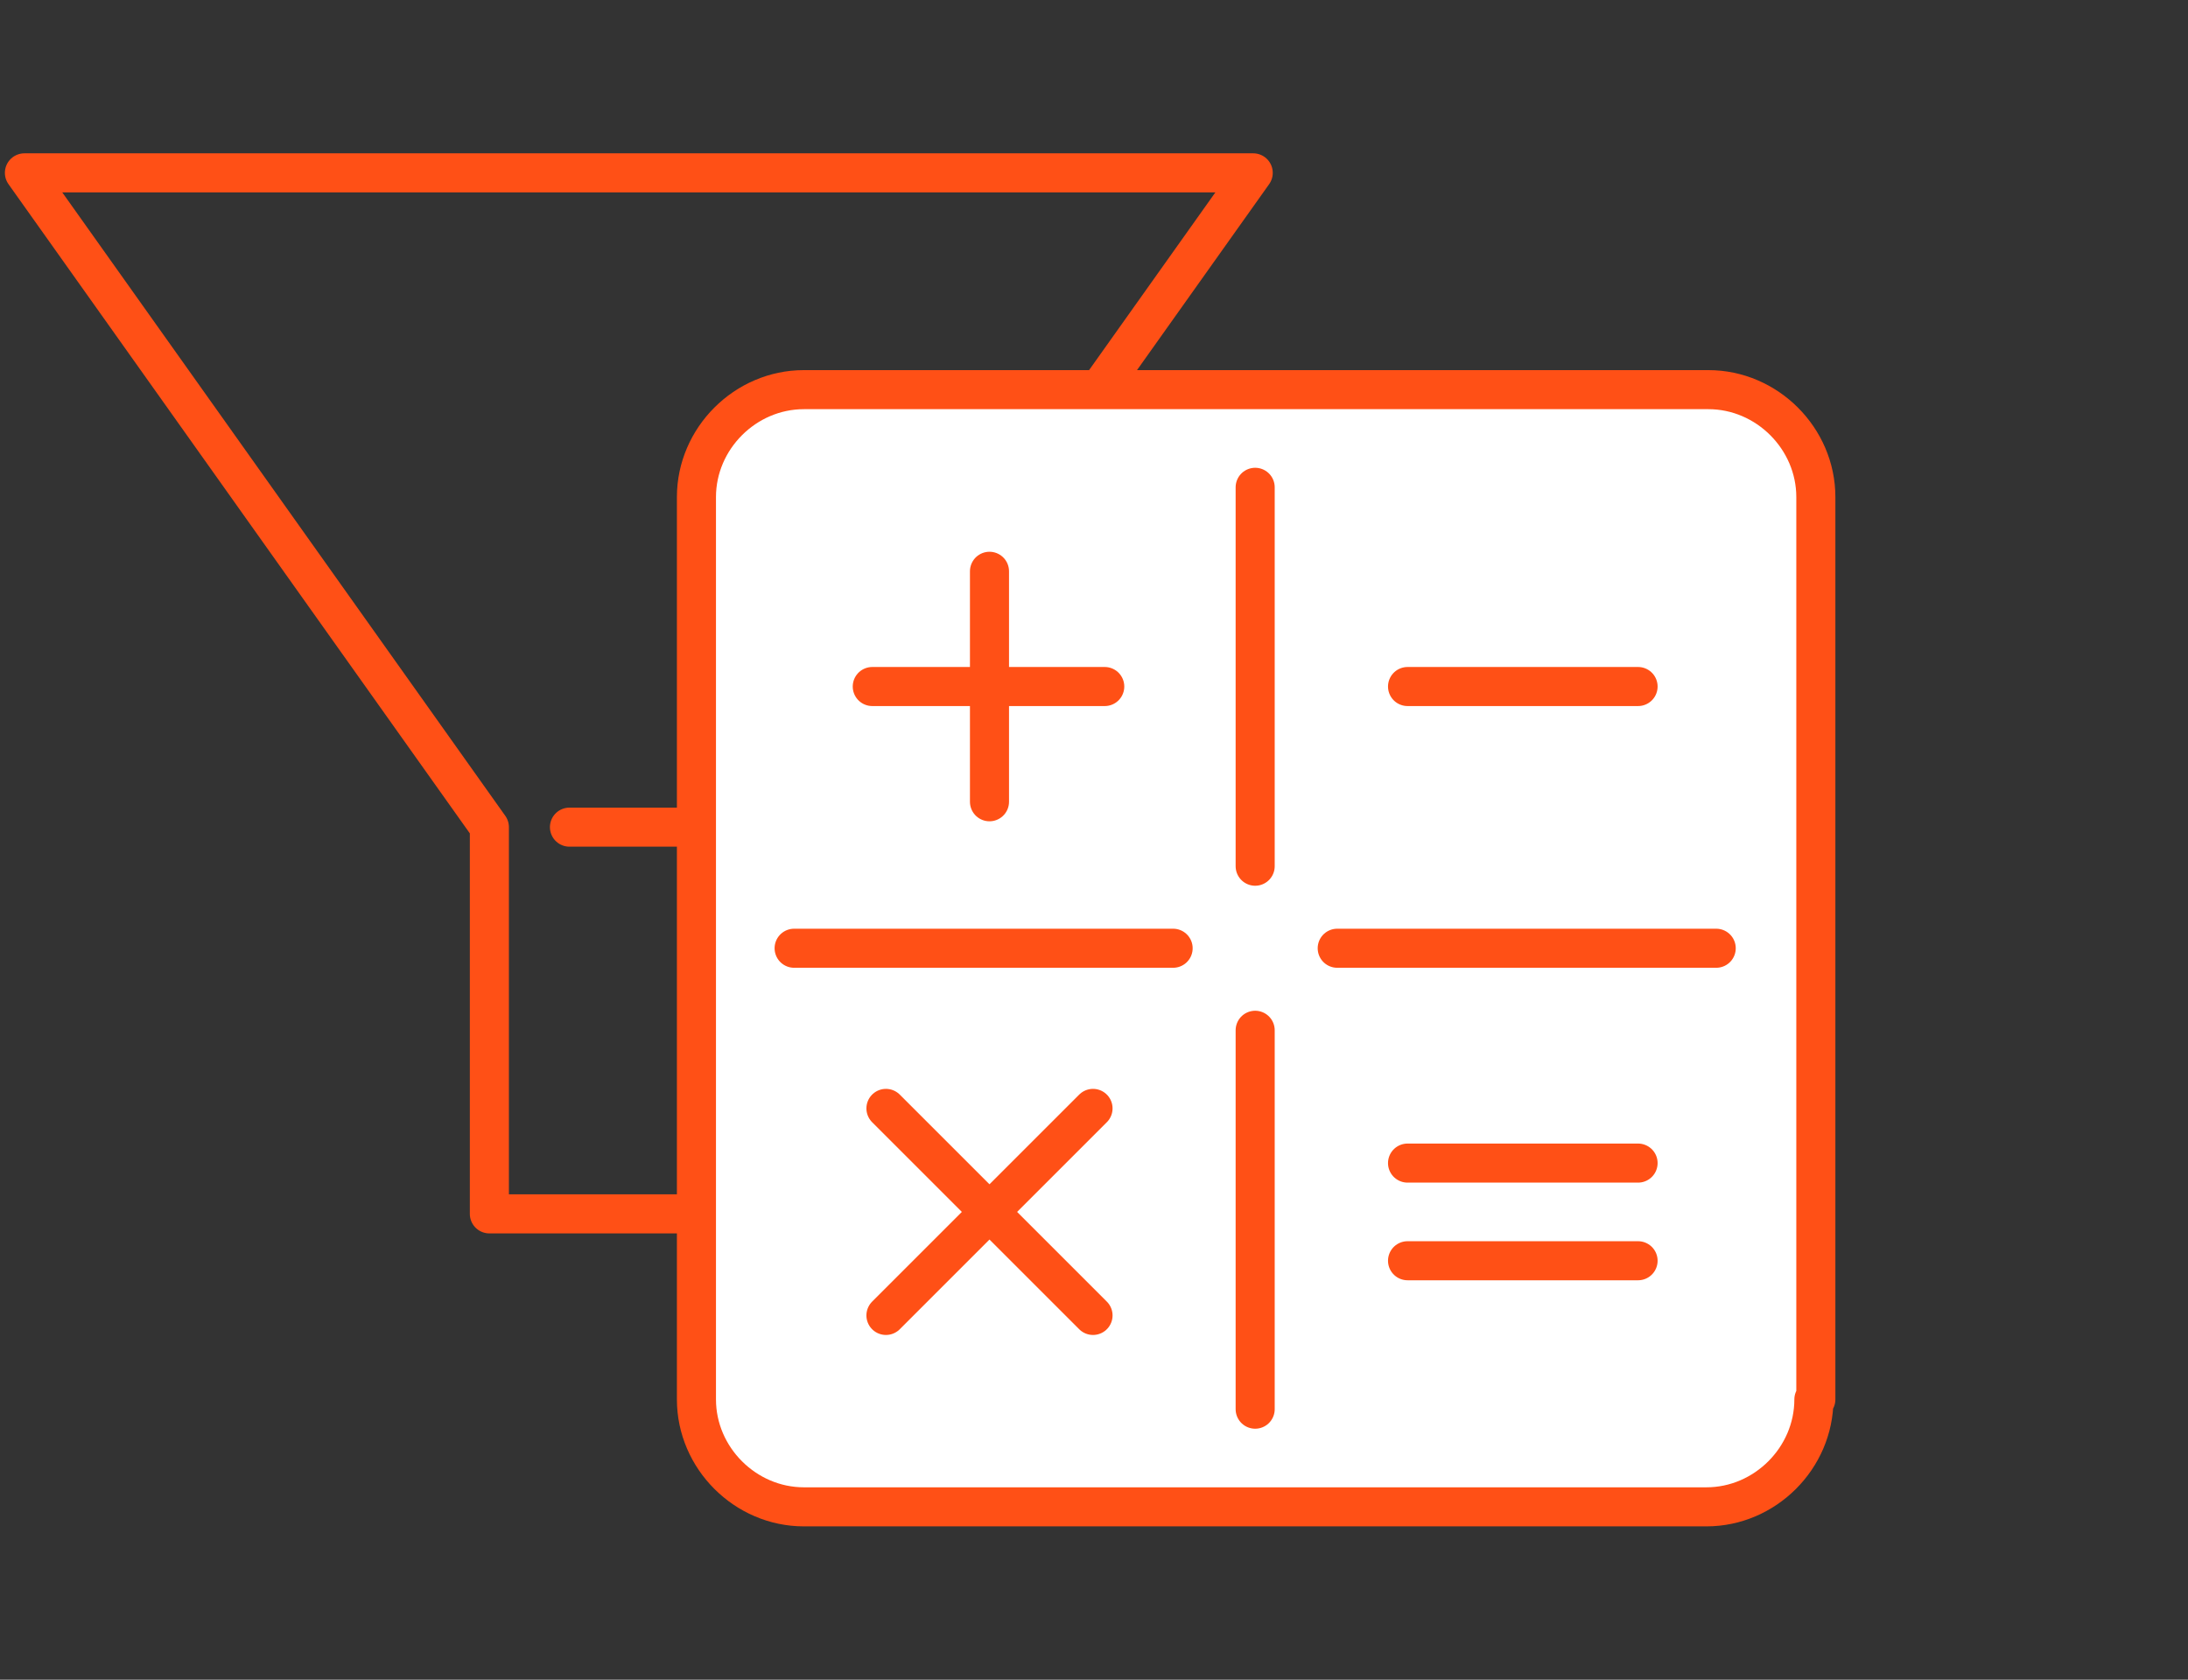 <?xml version="1.0" encoding="UTF-8" standalone="no"?><!DOCTYPE svg PUBLIC "-//W3C//DTD SVG 1.1//EN" "http://www.w3.org/Graphics/SVG/1.1/DTD/svg11.dtd"><svg width="100%" height="100%" viewBox="0 0 112 86" version="1.1" xmlns="http://www.w3.org/2000/svg" xmlns:xlink="http://www.w3.org/1999/xlink" xml:space="preserve" xmlns:serif="http://www.serif.com/" style="fill-rule:evenodd;clip-rule:evenodd;stroke-linejoin:round;stroke-miterlimit:10;"><rect x="0" y="0" width="112" height="86" fill="#333333" stroke="none"/><g id="_11" serif:id="11"><path d="M1.25,8.85l23.8,33.5l0,19.8l15.3,0l0,-19.8l23.8,-33.5l-62.9,0Z" style="fill:none;stroke:#ff5016;stroke-width:2px;"/><path d="M40.35,42.35l-11.2,0" style="fill:none;stroke:#ff5016;stroke-width:2px;stroke-linecap:round;stroke-linejoin:miter;"/><path d="M92.85,71.65c0,3 -2.5,5.5 -5.5,5.5l-46.2,0c-3,0 -5.5,-2.5 -5.5,-5.5l0,-46.2c0,-3 2.5,-5.5 5.5,-5.5l46.3,0c3,0 5.5,2.5 5.5,5.5l0,46.2l-0.1,0Z" style="fill:#fff;fill-rule:nonzero;stroke:#ff5016;stroke-width:2px;stroke-linecap:round;stroke-linejoin:miter;"/><g><g><path d="M64.25,44.35l0,-19.4" style="fill:none;stroke:#ff5016;stroke-width:2px;stroke-linecap:round;stroke-linejoin:miter;"/><path d="M64.25,72.15l0,-19.4" style="fill:none;stroke:#ff5016;stroke-width:2px;stroke-linecap:round;stroke-linejoin:miter;"/></g><g><path d="M60.05,48.55l-19.4,0" style="fill:none;stroke:#ff5016;stroke-width:2px;stroke-linecap:round;stroke-linejoin:miter;"/><path d="M87.85,48.55l-19.4,0" style="fill:none;stroke:#ff5016;stroke-width:2px;stroke-linecap:round;stroke-linejoin:miter;"/></g></g><g><path d="M50.65,29.25l0,11.8" style="fill:none;stroke:#ff5016;stroke-width:2px;stroke-linecap:round;stroke-linejoin:miter;"/><path d="M44.65,35.15l11.9,0" style="fill:none;stroke:#ff5016;stroke-width:2px;stroke-linecap:round;stroke-linejoin:miter;"/></g><g><path d="M45.35,56.75l10.6,10.6" style="fill:none;stroke:#ff5016;stroke-width:2px;stroke-linecap:round;stroke-linejoin:miter;"/><path d="M45.35,67.35l10.6,-10.6" style="fill:none;stroke:#ff5016;stroke-width:2px;stroke-linecap:round;stroke-linejoin:miter;"/></g><path d="M72.05,35.15l11.8,0" style="fill:none;stroke:#ff5016;stroke-width:2px;stroke-linecap:round;stroke-linejoin:miter;"/><g><path d="M72.05,59.55l11.8,0" style="fill:none;stroke:#ff5016;stroke-width:2px;stroke-linecap:round;stroke-linejoin:miter;"/><path d="M72.05,64.55l11.8,0" style="fill:none;stroke:#ff5016;stroke-width:2px;stroke-linecap:round;stroke-linejoin:miter;"/></g></g></svg>